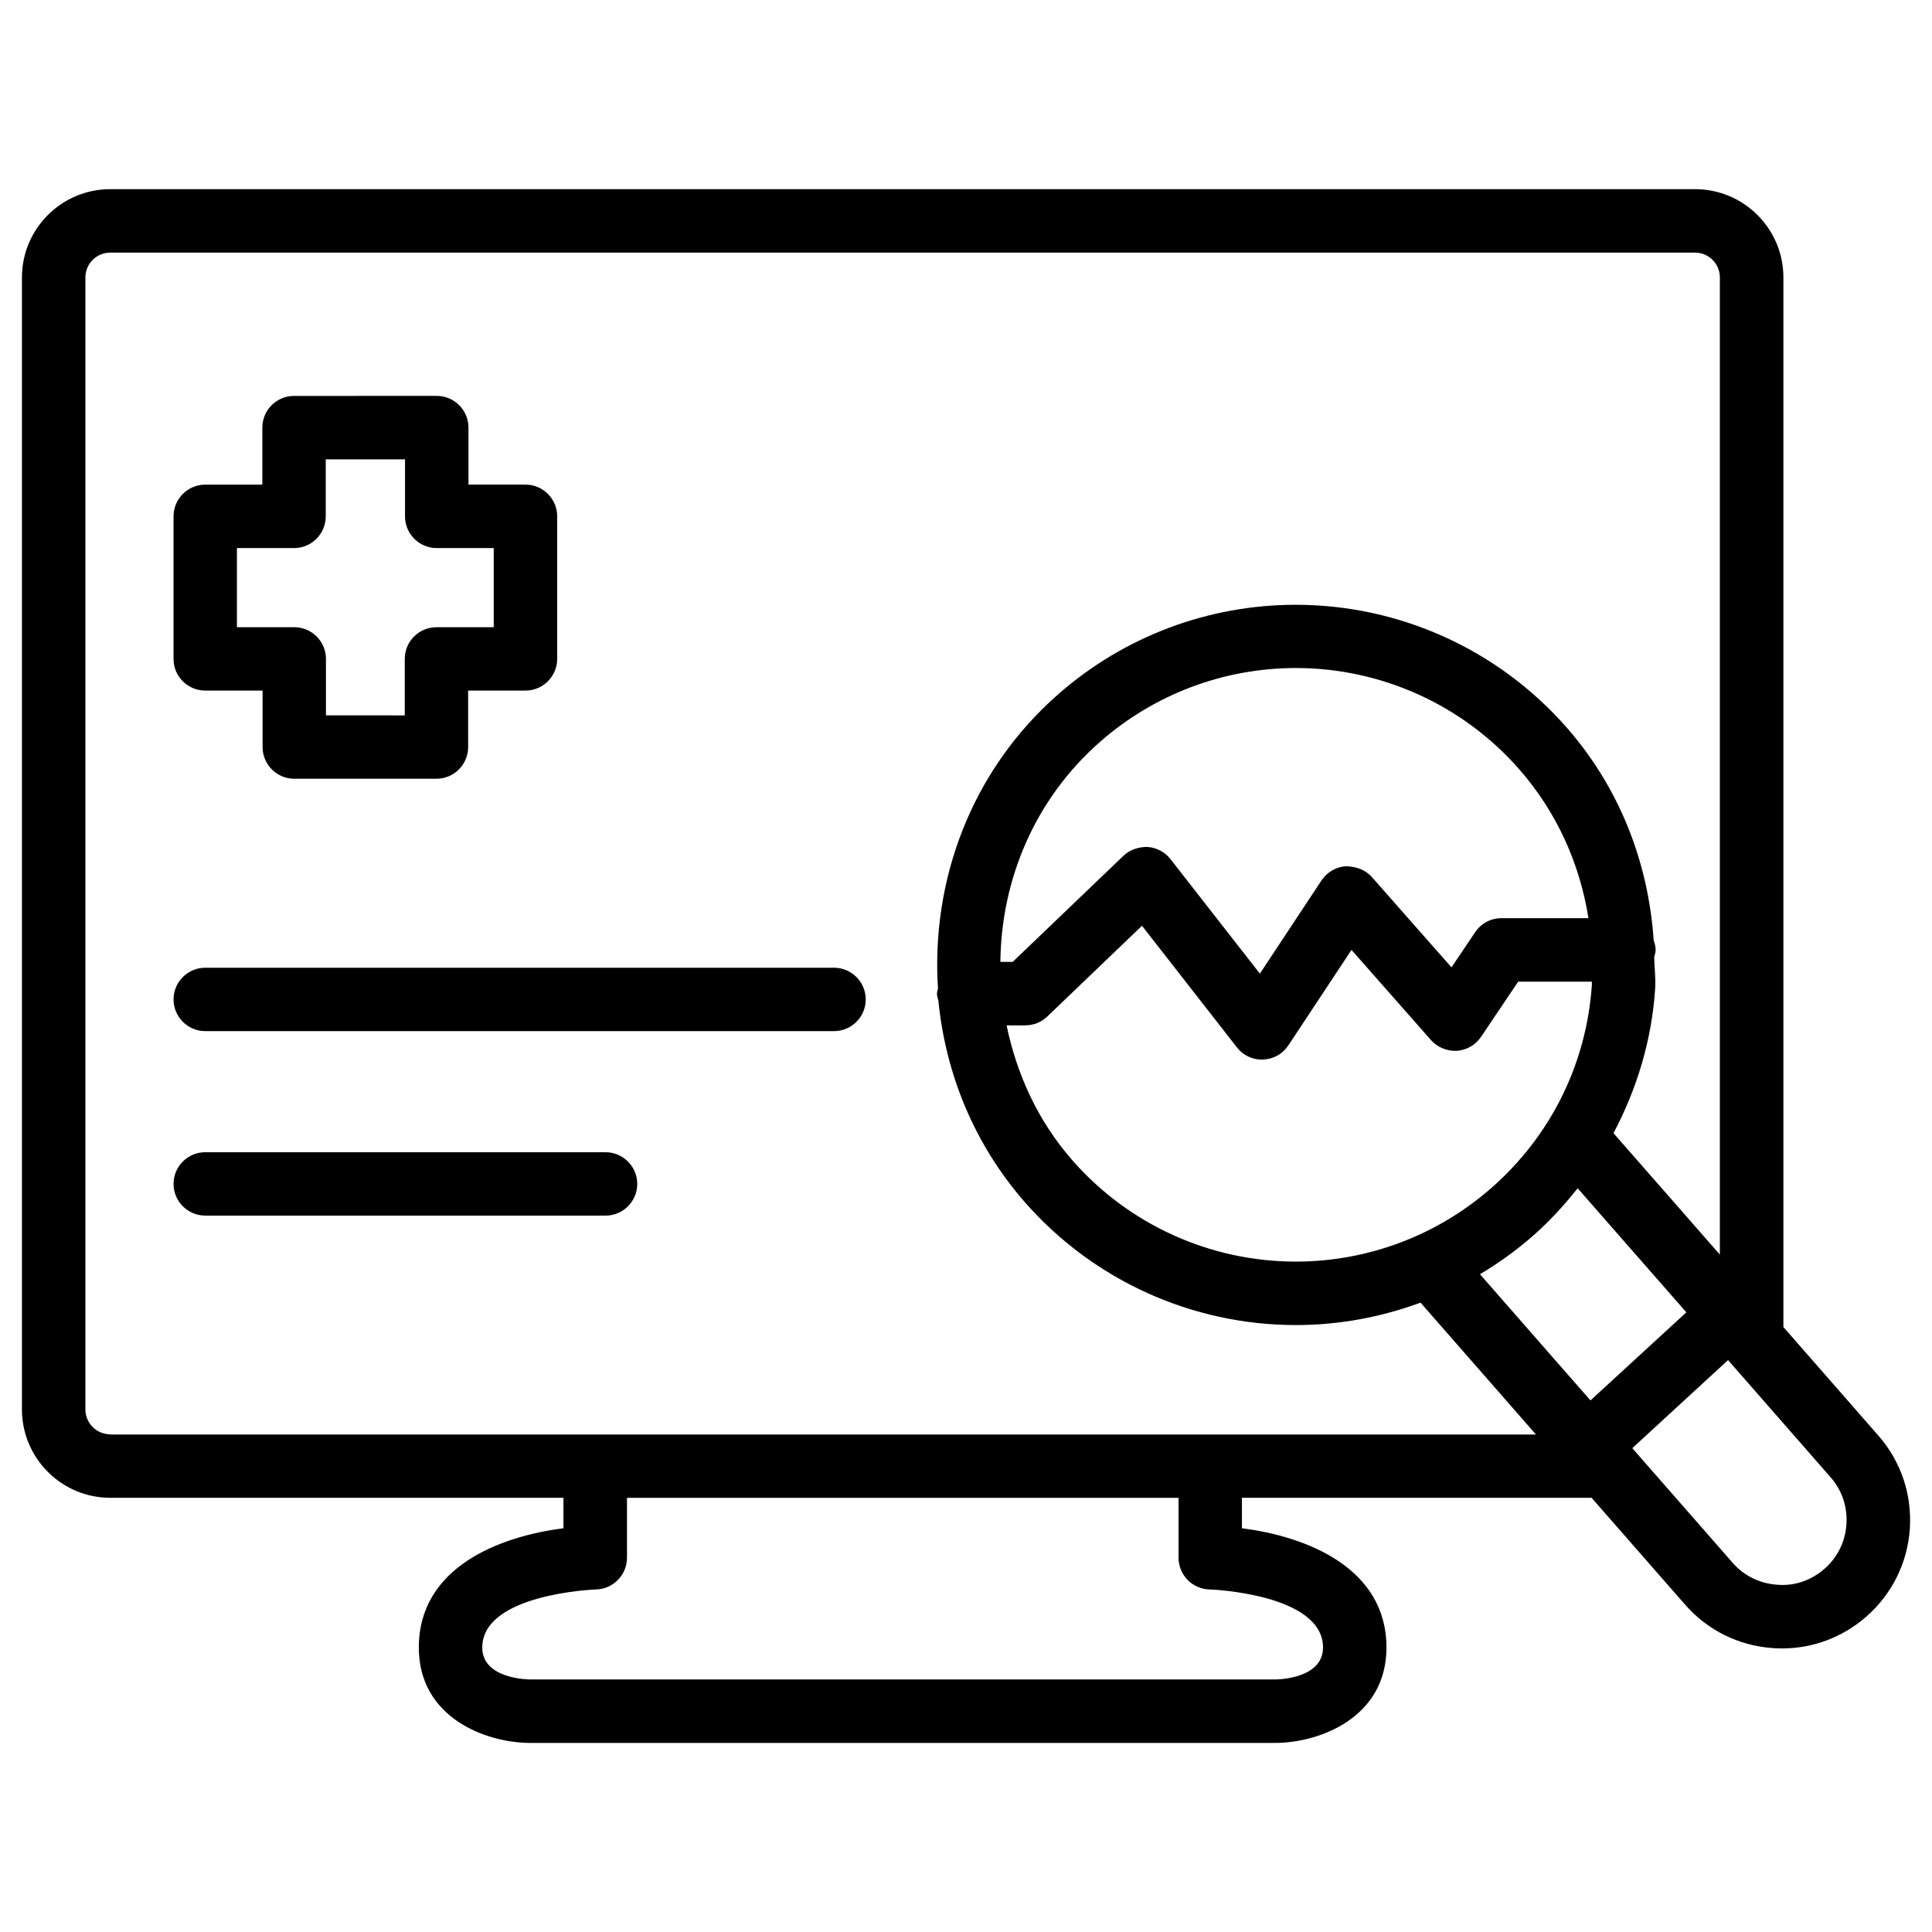 <?xml version="1.0" encoding="UTF-8"?>
<!-- Uploaded to: SVG Repo, www.svgrepo.com, Generator: SVG Repo Mixer Tools -->
<svg fill="#000000" width="800px" height="800px" version="1.1" viewBox="144 144 512 512" xmlns="http://www.w3.org/2000/svg">
 <g>
  <path d="m198.39 327.01h15.199v14.969c0 4.641 3.777 8.398 8.398 8.398h37.68c4.641 0 8.398-3.777 8.398-8.398l-0.004-14.969h15.199c4.641 0 8.398-3.777 8.398-8.398v-37.785c0-4.641-3.777-8.398-8.398-8.398h-15.113v-15.113c0-4.641-3.777-8.398-8.398-8.398l-37.828 0.004c-4.641 0-8.398 3.777-8.398 8.398v15.113h-15.133c-4.641 0-8.398 3.777-8.398 8.398v37.785c-0.02 4.637 3.758 8.395 8.398 8.395zm8.398-37.762h15.137c4.641 0 8.398-3.777 8.398-8.398v-15.113h21.012v15.113c0 4.641 3.777 8.398 8.398 8.398h15.113v20.973l-15.18-0.004c-4.641 0-8.398 3.777-8.398 8.398v14.969l-20.887-0.004v-14.965c0-4.641-3.777-8.398-8.398-8.398h-15.195z"/>
  <path d="m365.03 400.46h-166.64c-4.641 0-8.398 3.777-8.398 8.398 0 4.617 3.777 8.398 8.398 8.398h166.64c4.641 0 8.398-3.777 8.398-8.398-0.004-4.621-3.762-8.398-8.398-8.398z"/>
  <path d="m304.46 449.35h-106.07c-4.641 0-8.398 3.777-8.398 8.398 0 4.617 3.777 8.398 8.398 8.398h106.09c4.641 0 8.398-3.777 8.398-8.398s-3.781-8.398-8.418-8.398z"/>
  <path d="m616.62 495.68v-278.16c0-12.891-10.496-23.387-23.387-23.387h-420.03c-12.891 0-23.387 10.496-23.387 23.387v300c0 12.891 10.496 23.406 23.387 23.406h120.12v8.082c-17.023 2.141-38.332 10.371-38.332 31.613 0 18.535 17.695 25.273 29.578 25.273h197.3c11.859 0 29.559-6.738 29.559-25.273 0-21.223-21.328-29.473-38.309-31.613v-8.082h92.66l24.77 28.297c5.984 6.844 14.273 10.938 23.344 11.547 0.797 0.043 1.574 0.082 2.371 0.082 8.23 0 16.059-2.961 22.316-8.418 6.824-5.984 10.938-14.273 11.547-23.301v-0.043c0.586-9.07-2.371-17.844-8.355-24.664zm-122.01 84.934c0 8.102-11.484 8.461-12.742 8.461h-197.3c-0.504 0-12.762-0.082-12.762-8.461 0-14.234 29.766-15.387 30.082-15.387 4.578-0.082 8.27-3.84 8.27-8.398v-15.891h146.17v15.891c0 4.578 3.695 8.312 8.27 8.398 0.273-0.02 30.02 1.156 30.02 15.387zm-321.41-56.508c-3.633 0-6.57-2.961-6.57-6.59v-300c0-3.633 2.961-6.57 6.57-6.57h420.01c3.633 0 6.57 2.961 6.57 6.57v258.96l-28.191-32.18c6.215-11.734 10.141-24.625 11.043-38.27 0.188-2.832-0.211-5.582-0.25-8.375 0.148-0.629 0.379-1.219 0.379-1.891 0-0.922-0.25-1.762-0.523-2.582-1.406-20.738-9.09-40.43-23.027-56.344-18.117-20.676-44.293-32.559-71.836-32.559-23.133 0-45.426 8.375-62.852 23.637-23.195 20.301-33.797 49.438-31.949 78.07-0.082 0.461-0.273 0.883-0.273 1.363 0 0.652 0.23 1.219 0.379 1.828 1.891 19.125 9.32 37.871 22.922 53.426 18.117 20.676 44.293 32.559 71.836 32.559 11.379 0 22.523-2.078 33.02-5.941l27.27 31.152 3.316 3.801h-377.84zm242.54-108.38c2.184 0 4.242-0.84 5.793-2.332l25.105-24.059 25.168 32.242c1.594 2.059 4.031 3.234 6.613 3.234 0.105 0 0.23-0.02 0.336-0.02 2.707-0.105 5.184-1.492 6.676-3.758l16.73-25.297 21.074 23.91c1.723 1.953 4.344 2.961 6.844 2.832 2.602-0.188 4.953-1.531 6.422-3.715l9.824-14.609h19.523c-0.02 0.25 0.043 0.504 0.02 0.754-1.387 20.949-10.875 40.117-26.68 53.949-14.359 12.574-32.727 19.48-51.789 19.48-22.691 0-44.25-9.781-59.199-26.828-9.238-10.539-14.777-22.945-17.445-35.77l4.984 0.004zm-6.633-16.816c0.23-21.621 8.984-43.074 26.512-58.398 14.359-12.574 32.746-19.48 51.789-19.48 22.691 0 44.25 9.781 59.199 26.828 9.91 11.316 16.059 24.961 18.348 39.465h-23.07c-2.793 0-5.414 1.387-6.969 3.738l-6.254 9.301-21.141-23.973c-1.723-1.93-4.156-2.75-6.863-2.832-2.625 0.188-4.977 1.574-6.445 3.758l-16.332 24.707-23.699-30.355c-1.449-1.867-3.652-3.043-6.023-3.211-2.203-0.082-4.703 0.672-6.402 2.309l-29.391 28.148zm156.39 116.21-5.144-5.856-0.02-0.02-24.121-27.562c4.953-2.961 9.676-6.34 14.066-10.203 4.387-3.84 8.25-8.102 11.82-12.574l28.801 32.875zm67.824 32.832c-0.293 4.598-2.371 8.797-5.836 11.82-3.465 3.023-7.894 4.598-12.492 4.199-4.617-0.316-8.816-2.352-11.82-5.816l-26.598-30.375 25.379-23.344 27.145 31.027c3.047 3.441 4.539 7.871 4.223 12.488z"/>
 </g>
</svg>